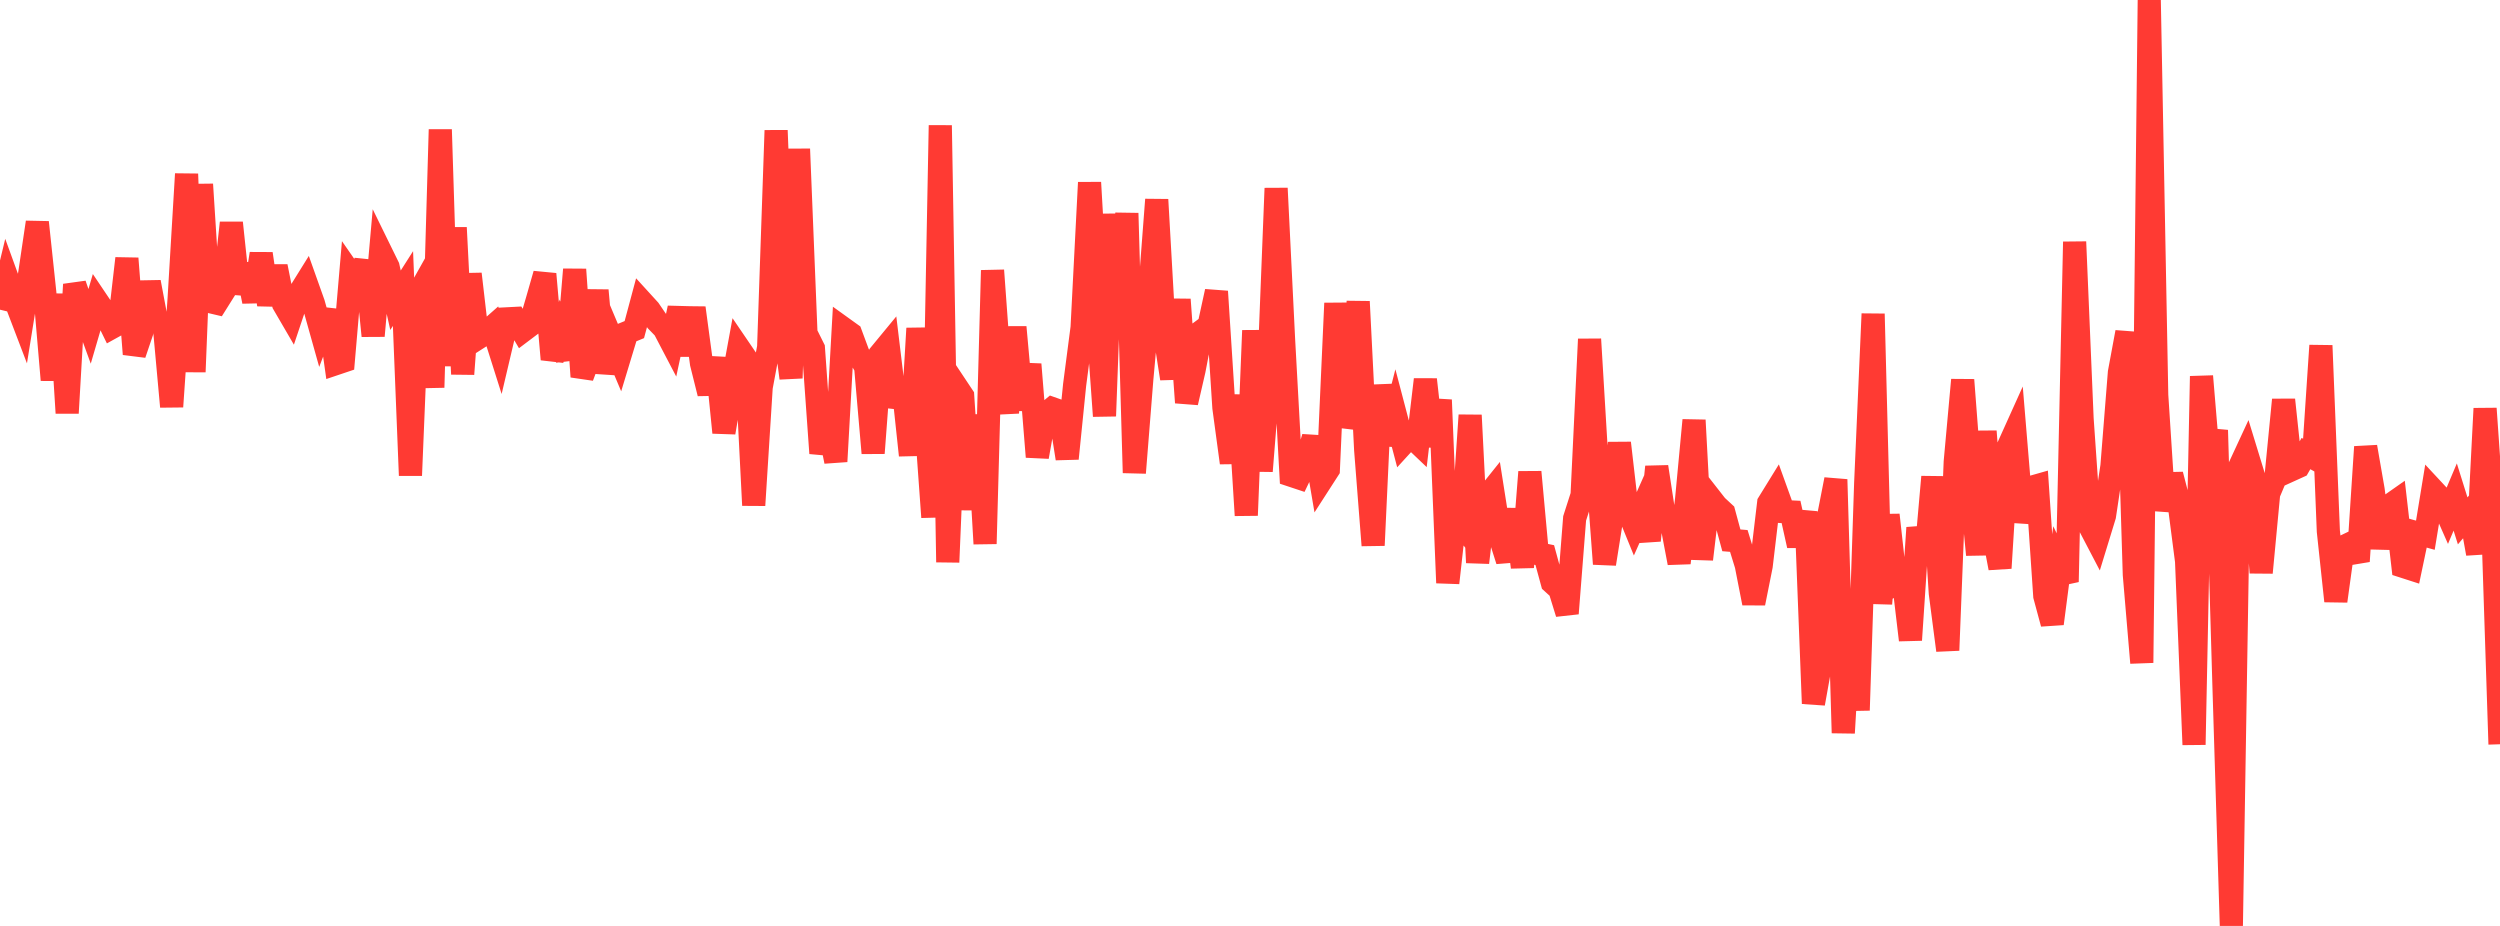 <?xml version="1.0" standalone="no"?>
<!DOCTYPE svg PUBLIC "-//W3C//DTD SVG 1.1//EN" "http://www.w3.org/Graphics/SVG/1.1/DTD/svg11.dtd">

<svg width="135" height="50" viewBox="0 0 135 50" preserveAspectRatio="none" 
  xmlns="http://www.w3.org/2000/svg"
  xmlns:xlink="http://www.w3.org/1999/xlink">


<polyline points="0.0, 16.723 0.403, 15.058 0.806, 16.167 1.209, 17.223 1.612, 14.722 2.015, 12.005 2.418, 15.793 2.821, 20.519 3.224, 15.893 3.627, 22.304 4.03, 15.361 4.433, 16.527 4.836, 17.633 5.239, 16.254 5.642, 16.853 6.045, 17.678 6.448, 17.455 6.851, 13.956 7.254, 19.121 7.657, 17.931 8.06, 15.235 8.463, 17.378 8.866, 17.533 9.269, 21.959 9.672, 16.138 10.075, 9.394 10.478, 20.08 10.881, 9.954 11.284, 16.273 11.687, 16.368 12.09, 15.725 12.493, 12.034 12.896, 15.84 13.299, 14.287 13.701, 16.277 14.104, 13.702 14.507, 16.452 14.91, 14.389 15.313, 16.413 15.716, 17.105 16.119, 15.9 16.522, 15.252 16.925, 16.385 17.328, 17.823 17.731, 16.768 18.134, 19.635 18.537, 19.499 18.94, 14.801 19.343, 15.381 19.746, 14.107 20.149, 18.136 20.552, 13.587 20.955, 14.409 21.358, 16.213 21.761, 15.581 22.164, 25.674 22.567, 15.907 22.97, 15.19 23.373, 20.922 23.776, 6.996 24.179, 19.755 24.582, 12.294 24.985, 20.199 25.388, 14.795 25.791, 18.266 26.194, 18.008 26.597, 17.652 27.0, 18.926 27.403, 17.216 27.806, 17.195 28.209, 17.882 28.612, 17.578 29.015, 16.205 29.418, 14.798 29.821, 19.403 30.224, 18.173 30.627, 19.39 31.03, 14.551 31.433, 20.341 31.836, 19.272 32.239, 15.682 32.642, 20.131 33.045, 18.338 33.448, 19.294 33.851, 17.965 34.254, 17.799 34.657, 16.294 35.06, 16.736 35.463, 17.327 35.866, 17.742 36.269, 18.512 36.672, 16.634 37.075, 19.173 37.478, 16.628 37.881, 19.626 38.284, 21.243 38.687, 19.337 39.09, 23.357 39.493, 20.986 39.896, 18.792 40.299, 19.384 40.701, 27.285 41.104, 20.91 41.507, 18.751 41.91, 7.044 42.313, 17.349 42.716, 20.418 43.119, 8.046 43.522, 18.003 43.925, 18.813 44.328, 24.475 44.731, 22.908 45.134, 24.918 45.537, 17.736 45.94, 18.026 46.343, 19.113 46.746, 19.814 47.149, 24.467 47.552, 19.099 47.955, 18.61 48.358, 21.955 48.761, 20.813 49.164, 24.585 49.567, 17.733 49.97, 22.329 50.373, 27.928 50.776, 6.77 51.179, 30.357 51.582, 20.781 51.985, 21.387 52.388, 27.517 52.791, 22.411 53.194, 29.364 53.597, 14.6 54.0, 20.128 54.403, 22.28 54.806, 17.668 55.209, 22.124 55.612, 19.675 56.015, 24.669 56.418, 22.398 56.821, 22.065 57.224, 22.207 57.627, 24.761 58.03, 20.781 58.433, 17.691 58.836, 9.857 59.239, 16.835 59.642, 22.467 60.045, 11.561 60.448, 18.296 60.851, 11.514 61.254, 25.532 61.657, 20.477 62.06, 16.053 62.463, 10.78 62.866, 17.859 63.269, 20.443 63.672, 16.174 64.075, 21.738 64.478, 19.988 64.881, 17.886 65.284, 17.587 65.687, 15.739 66.09, 22.012 66.493, 24.991 66.896, 21.348 67.299, 27.829 67.701, 17.848 68.104, 25.439 68.507, 20.383 68.91, 10.168 69.313, 18.335 69.716, 25.662 70.119, 25.796 70.522, 24.955 70.925, 23.616 71.328, 25.98 71.731, 25.355 72.134, 16.374 72.537, 23.028 72.94, 21.697 73.343, 16.286 73.746, 24.293 74.149, 29.449 74.552, 20.799 74.955, 24.004 75.358, 22.431 75.761, 23.966 76.164, 23.525 76.567, 23.909 76.97, 20.495 77.373, 24.092 77.776, 21.596 78.179, 31.475 78.582, 27.859 78.985, 28.377 79.388, 22.422 79.791, 30.38 80.194, 26.943 80.597, 26.44 81.0, 29 81.403, 30.273 81.806, 27.51 82.209, 30.627 82.612, 25.488 83.015, 29.892 83.418, 29.975 83.821, 31.455 84.224, 31.821 84.627, 33.125 85.03, 27.993 85.433, 26.736 85.836, 18.316 86.239, 25.034 86.642, 30.451 87.045, 27.92 87.448, 23.922 87.851, 27.416 88.254, 28.403 88.657, 27.496 89.06, 29.185 89.463, 25.208 89.866, 27.843 90.269, 28.276 90.672, 30.397 91.075, 26.976 91.478, 22.69 91.881, 30.199 92.284, 26.802 92.687, 27.317 93.09, 27.69 93.493, 29.178 93.896, 29.211 94.299, 30.52 94.701, 32.572 95.104, 30.559 95.507, 27.161 95.91, 26.508 96.313, 27.626 96.716, 27.645 97.119, 29.461 97.522, 27.629 97.925, 37.991 98.328, 35.747 98.731, 27.954 99.134, 25.893 99.537, 39.579 99.94, 32.674 100.343, 38.355 100.746, 26.113 101.149, 16.948 101.552, 32.598 101.955, 27.807 102.358, 31.45 102.761, 31.159 103.164, 34.561 103.567, 28.499 103.97, 30.323 104.373, 25.751 104.776, 32.027 105.179, 35.117 105.582, 24.943 105.985, 20.516 106.388, 25.779 106.791, 29.957 107.194, 23.291 107.597, 28.548 108.0, 30.676 108.403, 24.222 108.806, 23.329 109.209, 28.186 109.612, 26.34 110.015, 26.225 110.418, 32.182 110.821, 33.675 111.224, 30.581 111.627, 31.418 112.03, 13.058 112.433, 22.613 112.836, 28.395 113.239, 29.166 113.642, 27.852 114.045, 25.171 114.448, 20.111 114.851, 17.939 115.254, 31.033 115.657, 35.791 116.06, 0.0 116.463, 21.337 116.866, 27.562 117.269, 25.63 117.672, 27.191 118.075, 30.304 118.478, 40.213 118.881, 20.317 119.284, 25.123 119.687, 23.231 120.09, 36.889 120.493, 50.0 120.896, 25.297 121.299, 24.428 121.701, 25.741 122.104, 30.922 122.507, 26.66 122.91, 25.702 123.313, 21.589 123.716, 25.376 124.119, 25.193 124.522, 24.492 124.925, 24.716 125.328, 18.66 125.731, 28.689 126.134, 32.457 126.537, 29.536 126.94, 29.342 127.343, 30.308 127.746, 24.131 128.149, 26.45 128.552, 29.591 128.955, 27.359 129.358, 27.076 129.761, 30.579 130.164, 30.709 130.567, 28.79 130.97, 28.902 131.373, 26.447 131.776, 26.88 132.179, 27.794 132.582, 26.839 132.985, 28.127 133.388, 27.653 133.791, 29.897 134.194, 22.061 134.597, 27.842 135.0, 40.19" fill="none" stroke="#ff3a33" stroke-width="1.25"/>

</svg>